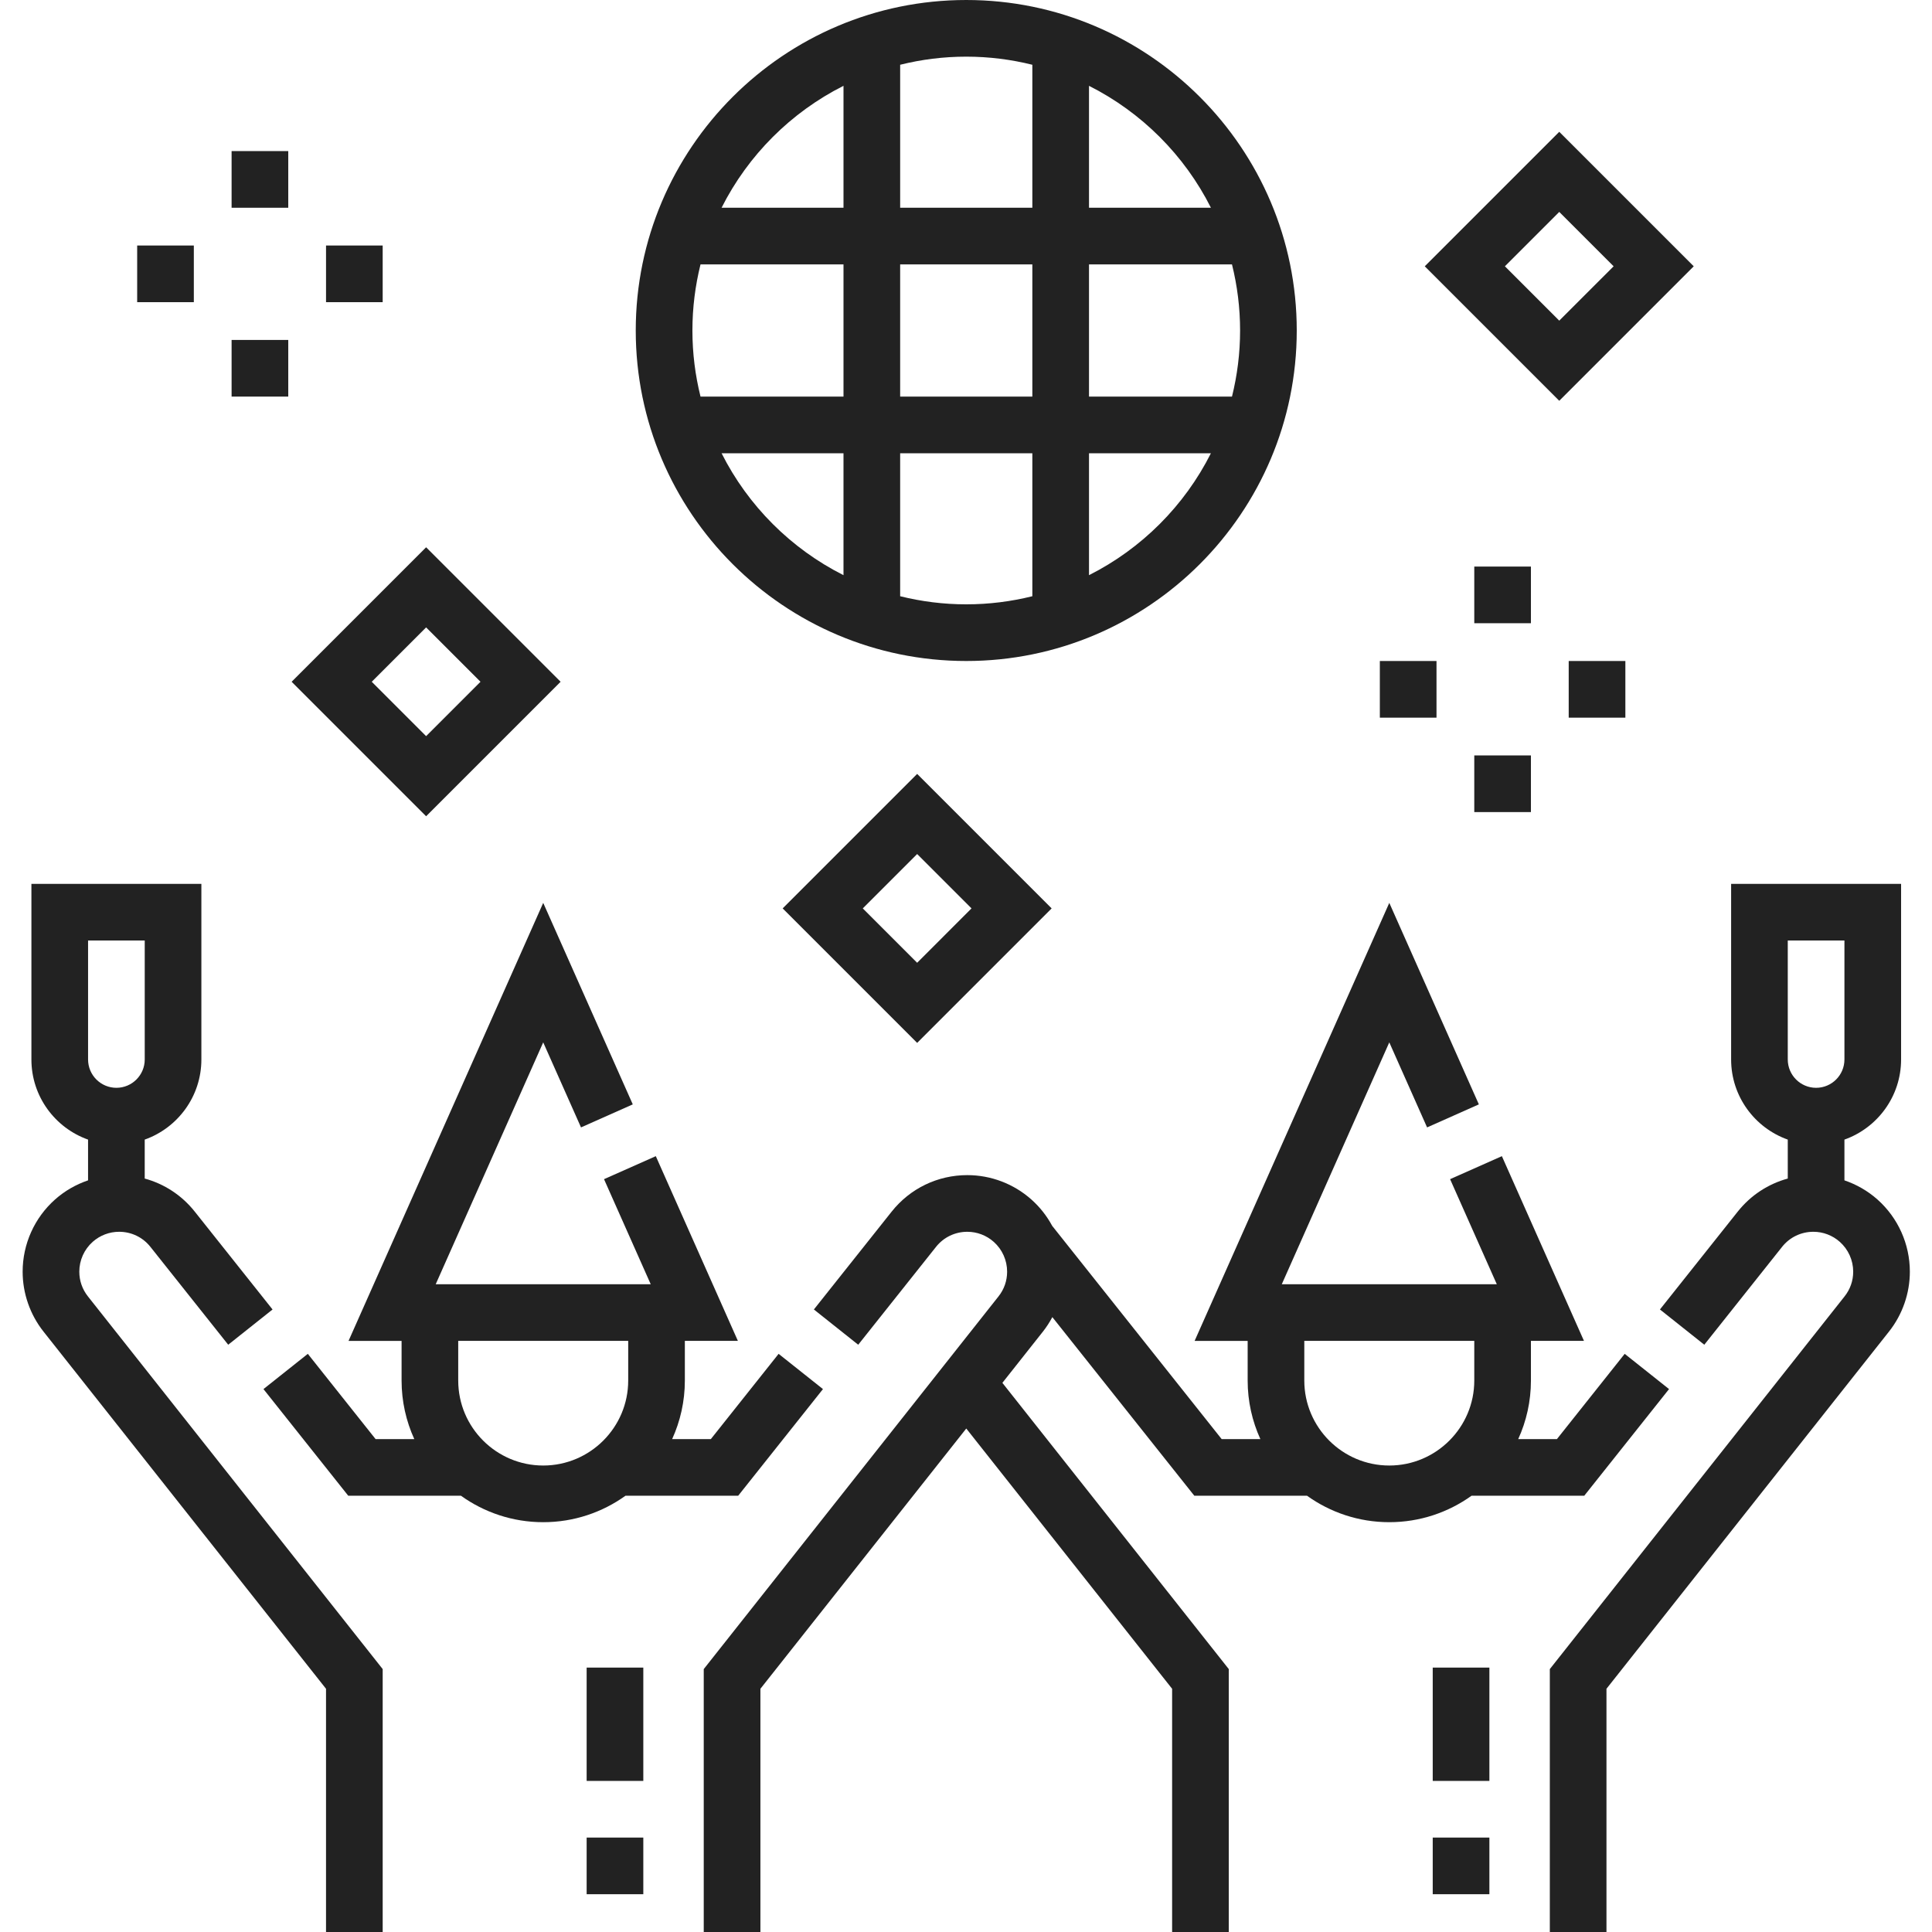 <?xml version="1.0" encoding="UTF-8"?> <!-- icon666.com - MILLIONS vector ICONS FREE --> <svg xmlns="http://www.w3.org/2000/svg" viewBox="-6 0 512 512"> <path d="m15.016 337.008c0-3.02 1.293-5.902 3.547-7.906 1.938-1.723 4.426-2.668 7.008-2.668 3.25 0 6.27 1.453 8.285 3.992l20.621 25.941 11.754-9.34-20.625-25.945c-3.434-4.324-8.07-7.34-13.254-8.754v-10.324c8.738-3.098 15.016-11.441 15.016-21.23v-46.543h-45.043v46.543c0 9.789 6.273 18.133 15.012 21.23v10.801c-3.195 1.09-6.18 2.789-8.75 5.074-5.457 4.852-8.586 11.824-8.586 19.129 0 5.73 1.961 11.363 5.516 15.859l74.883 94.676v64.457h15.016v-69.676l-78.121-98.773c-1.488-1.883-2.277-4.145-2.277-6.543zm2.324-87.766h15.016v31.531c0 4.141-3.371 7.508-7.508 7.508-4.141 0-7.508-3.367-7.508-7.508zm0 0" fill="#000000" style="fill: rgb(34, 34, 34);"></path> <path d="m159.754 396.387h29.871l22.469-28.266-11.754-9.34-17.957 22.59h-10.258c2.156-4.73 3.367-9.98 3.367-15.516v-10.508h14.055l-21.754-48.953-13.723 6.098 12.375 27.84h-56.977l28.488-64.094 10.016 22.535 13.719-6.102-23.734-53.402-51.59 116.078h14.055v10.508c0 5.535 1.211 10.785 3.367 15.516h-10.258l-17.957-22.59-11.754 9.34 22.469 28.266h29.871c6.148 4.406 13.672 7.008 21.797 7.008s15.648-2.602 21.797-7.008zm-44.32-30.531v-10.508h45.047v10.508c0 12.422-10.105 22.523-22.523 22.523s-22.523-10.102-22.523-22.523zm0 0" fill="#000000" style="fill: rgb(34, 34, 34);"></path> <path d="m272.879 349.047 37.629 47.34h29.871c6.148 4.406 13.672 7.008 21.797 7.008s15.648-2.602 21.797-7.008h29.871l22.469-28.266-11.754-9.34-17.957 22.59h-10.258c2.156-4.73 3.367-9.98 3.367-15.516v-10.508h14.055l-21.754-48.953-13.723 6.098 12.375 27.84h-56.977l28.488-64.094 10.016 22.535 13.719-6.102-23.734-53.402-51.59 116.078h14.055v10.508c0 5.535 1.211 10.785 3.367 15.516h-10.258l-44.914-56.512c-1.406-2.602-3.254-4.977-5.512-6.98-4.688-4.164-10.719-6.461-16.984-6.461-7.852 0-15.152 3.523-20.035 9.664l-20.621 25.941 11.75 9.344 20.625-25.945c2.016-2.535 5.035-3.988 8.281-3.988 2.586 0 5.074.945 7.008 2.668 2.254 2.004 3.547 4.887 3.547 7.906 0 2.398-.785 4.66-2.277 6.543l-78.121 98.773v69.676h15.016v-64.457l54.555-68.973 54.551 68.973v64.457h15.016v-69.676l-59.996-75.855 10.758-13.602c.945-1.195 1.77-2.48 2.484-3.82zm111.82 6.301v10.508c0 12.422-10.105 22.523-22.523 22.523s-22.523-10.102-22.523-22.523v-10.508zm0 0" fill="#000000" style="fill: rgb(34, 34, 34);"></path> <path d="m491.543 317.879c-2.57-2.285-5.555-3.984-8.75-5.074v-10.801c8.738-3.098 15.016-11.441 15.016-21.23v-46.543h-45.043v46.543c0 9.789 6.277 18.133 15.012 21.23v10.324c-5.18 1.414-9.816 4.43-13.254 8.754l-20.621 25.941 11.754 9.344 20.621-25.945c2.016-2.535 5.035-3.988 8.281-3.988 2.586 0 5.074.945 7.008 2.668 2.258 2.004 3.551 4.887 3.551 7.906 0 2.398-.789 4.66-2.281 6.543l-78.117 98.773v69.676h15.012v-64.457l74.883-94.676c3.559-4.496 5.516-10.129 5.516-15.859 0-7.305-3.129-14.277-8.586-19.129zm-23.766-68.637h15.016v31.531c0 4.141-3.367 7.508-7.508 7.508s-7.508-3.367-7.508-7.508zm0 0" fill="#000000" style="fill: rgb(34, 34, 34);"></path> <path d="m250.066 175.172c48.297 0 87.586-39.293 87.586-87.586 0-48.297-39.289-87.586-87.586-87.586s-87.586 39.289-87.586 87.586c0 48.293 39.289 87.586 87.586 87.586zm-64.84-55.055h32.309v32.309c-13.93-7.016-25.293-18.383-32.309-32.309zm-7.73-32.531c0-6.039.754-11.902 2.148-17.516h37.891v35.031h-37.891c-1.395-5.613-2.148-11.477-2.148-17.516zm145.141 0c0 6.039-.754 11.902-2.148 17.516h-37.891v-35.031h37.891c1.395 5.613 2.148 11.477 2.148 17.516zm-55.055 17.516h-35.031v-35.031h35.031zm-35.031 52.906v-37.891h35.031v37.891c-5.613 1.395-11.477 2.148-17.516 2.148-6.039 0-11.902-.754-17.516-2.148zm50.047-5.582v-32.309h32.309c-7.016 13.926-18.379 25.293-32.309 32.309zm32.309-97.371h-32.309v-32.309c13.93 7.016 25.293 18.379 32.309 32.309zm-47.324-37.891v37.891h-35.031v-37.891c5.613-1.398 11.477-2.148 17.516-2.148 6.039 0 11.902.754 17.516 2.148zm-50.047 5.582v32.309h-32.309c7.016-13.93 18.379-25.293 32.309-32.309zm0 0" fill="#000000" style="fill: rgb(34, 34, 34);"></path> <path d="m384.699 200.195h15.012v15.016h-15.012zm0 0" fill="#000000" style="fill: rgb(34, 34, 34);"></path> <path d="m384.699 150.148h15.012v15.012h-15.012zm0 0" fill="#000000" style="fill: rgb(34, 34, 34);"></path> <path d="m409.723 175.172h15.016v15.016h-15.016zm0 0" fill="#000000" style="fill: rgb(34, 34, 34);"></path> <path d="m359.672 175.172h15.016v15.016h-15.016zm0 0" fill="#000000" style="fill: rgb(34, 34, 34);"></path> <path d="m55.375 90.09h15.016v15.012h-15.016zm0 0" fill="#000000" style="fill: rgb(34, 34, 34);"></path> <path d="m55.375 40.039h15.016v15.016h-15.016zm0 0" fill="#000000" style="fill: rgb(34, 34, 34);"></path> <path d="m80.402 65.062h15.012v15.016h-15.012zm0 0" fill="#000000" style="fill: rgb(34, 34, 34);"></path> <path d="m30.352 65.062h15.016v15.016h-15.016zm0 0" fill="#000000" style="fill: rgb(34, 34, 34);"></path> <path d="m142.566 180.676-35.641-35.641-35.641 35.641 35.641 35.641zm-35.641-14.406 14.41 14.406-14.41 14.41-14.406-14.41zm0 0" fill="#000000" style="fill: rgb(34, 34, 34);"></path> <path d="m201.414 240.734 35.641 35.641 35.641-35.641-35.641-35.641zm35.641 14.41-14.41-14.41 14.41-14.406 14.406 14.406zm0 0" fill="#000000" style="fill: rgb(34, 34, 34);"></path> <path d="m442.859 70.57-35.641-35.641-35.641 35.641 35.641 35.641zm-35.641-14.41 14.41 14.41-14.41 14.406-14.406-14.406zm0 0" fill="#000000" style="fill: rgb(34, 34, 34);"></path> <path d="m164.484 501.988h-15.016v-15.012h15.016zm0-30.027h-15.016v-30.031h15.016zm0 0" fill="#000000" style="fill: rgb(34, 34, 34);"></path> <path d="m388.703 501.988h-15.016v-15.012h15.016zm0-30.027h-15.016v-30.031h15.016zm0 0" fill="#000000" style="fill: rgb(34, 34, 34);"></path> </svg> 